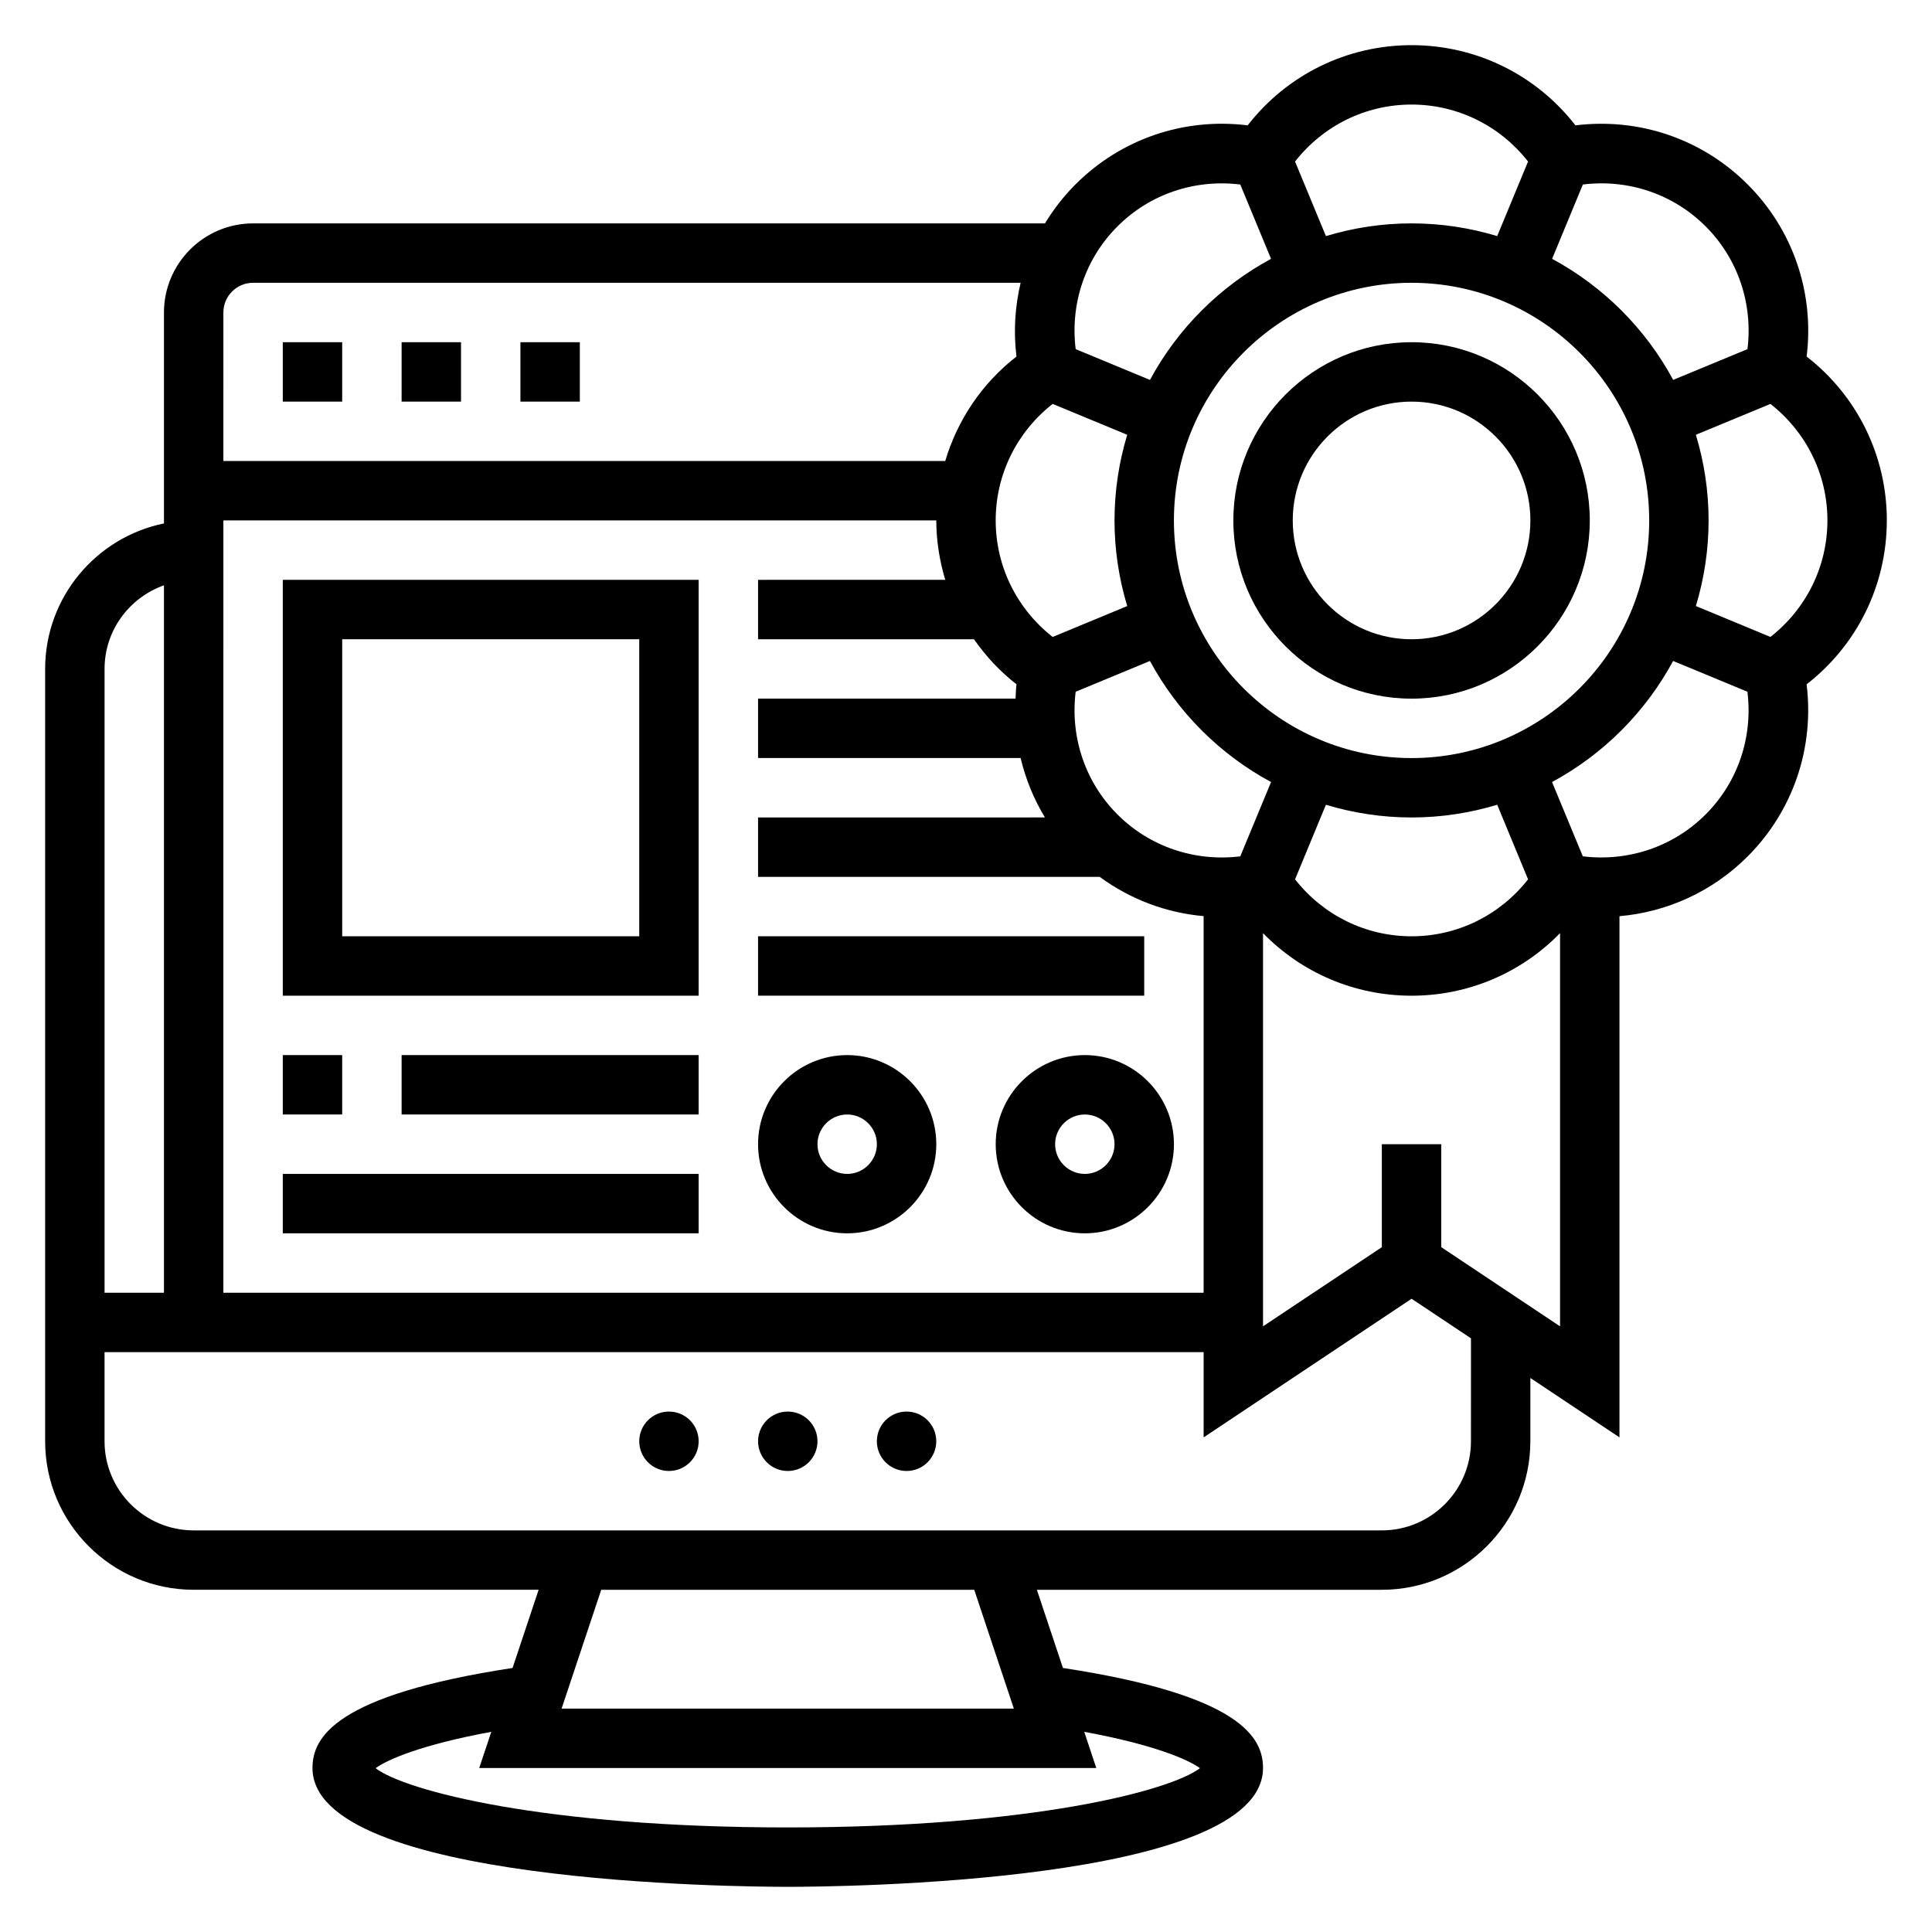 <?xml version="1.0" encoding="UTF-8"?>
<!-- Uploaded to: ICON Repo, www.svgrepo.com, Generator: ICON Repo Mixer Tools -->
<svg fill="#000000" width="800px" height="800px" version="1.1" viewBox="144 144 512 512" xmlns="http://www.w3.org/2000/svg">
 <g>
  <path d="m518.08 234.69c-26.047 0-47.23 21.184-47.23 47.23s21.184 47.23 47.23 47.23 47.23-21.184 47.23-47.23c0.004-26.047-21.18-47.23-47.23-47.23zm0 78.719c-17.367 0-31.488-14.121-31.488-31.488 0-17.367 14.121-31.488 31.488-31.488s31.488 14.121 31.488 31.488c0 17.367-14.121 31.488-31.488 31.488z"/>
  <path d="m644.03 281.92c0-17.145-7.856-33.023-21.254-43.43 2.086-16.832-3.574-33.566-15.641-45.625-12.066-12.066-28.766-17.727-45.625-15.641-10.41-13.402-26.289-21.258-43.434-21.258s-33.023 7.856-43.43 21.254c-16.863-2.094-33.566 3.574-45.625 15.641-3.148 3.148-5.84 6.637-8.094 10.336l-209.86 0.004c-13.02 0-23.617 10.598-23.617 23.617v55.898c-17.941 3.66-31.488 19.559-31.488 38.562v204.67c0 21.703 17.656 39.359 39.359 39.359h91.418l-6.902 20.719c-47.289 7.223-53.027 18.52-53.027 26.516 0 30.605 113.06 31.488 125.95 31.488s125.95-0.883 125.95-31.488c0-7.996-5.738-19.293-53.02-26.512l-6.91-20.719h91.418c21.703 0 39.359-17.656 39.359-39.359v-16.773l23.617 15.742v-138.12c12.691-1.109 24.695-6.559 33.953-15.824 12.066-12.059 17.719-28.805 15.641-45.625 13.398-10.406 21.254-26.285 21.254-43.43zm-80.555-89.023c12.012-1.488 23.945 2.504 32.535 11.09 8.59 8.59 12.562 20.523 11.09 32.535l-19.688 8.156c-7.32-13.578-18.516-24.766-32.086-32.086zm-45.398 152c-34.723 0-62.977-28.254-62.977-62.977 0-34.723 28.254-62.977 62.977-62.977s62.977 28.254 62.977 62.977c0 34.723-28.254 62.977-62.977 62.977zm30.875 32.133c-7.438 9.504-18.695 15.098-30.875 15.098s-23.434-5.598-30.875-15.098l8.18-19.758c7.195 2.172 14.809 3.367 22.695 3.367s15.5-1.195 22.695-3.371zm-68.109-25.781-8.156 19.688c-12.02 1.473-23.945-2.504-32.535-11.082-8.59-8.59-12.562-20.523-11.09-32.535l19.688-8.156c7.32 13.57 18.516 24.766 32.094 32.086zm37.234-179.54c12.18 0 23.434 5.598 30.875 15.098l-8.18 19.758c-7.195-2.172-14.809-3.367-22.695-3.367s-15.5 1.195-22.695 3.371l-8.18-19.758c7.441-9.504 18.699-15.102 30.875-15.102zm-77.926 32.281c8.59-8.598 20.523-12.57 32.535-11.09l8.156 19.695c-13.578 7.32-24.766 18.516-32.086 32.086l-19.688-8.156c-1.488-12.012 2.488-23.945 11.082-32.535zm-17.184 47.051 19.758 8.18c-2.172 7.195-3.367 14.809-3.367 22.695s1.195 15.5 3.371 22.695l-19.758 8.188c-9.496-7.449-15.102-18.695-15.102-30.883 0-12.18 5.598-23.434 15.098-30.875zm-219.77-24.23c0-4.336 3.535-7.871 7.871-7.871h203.41c-1.496 6.32-1.922 12.918-1.102 19.547-9.156 7.117-15.633 16.809-18.879 27.688h-191.3zm0 55.105h188.93c0 5.434 0.875 10.707 2.371 15.742l-49.605 0.004v15.742h57.215c3.125 4.457 6.863 8.516 11.273 11.941-0.156 1.266-0.18 2.535-0.25 3.801h-68.238v15.742h69.582c1.316 5.535 3.473 10.848 6.445 15.742l-76.027 0.004v15.742h90.535c8.117 5.953 17.609 9.531 27.543 10.406l0.004 99.805h-259.78zm-31.488 39.359c0-10.25 6.606-18.91 15.742-22.168v187.48h-15.742zm262.82 291.27-3.195-9.598c18.734 3.465 27.566 7.383 30.668 9.637-7.797 5.969-44.648 15.707-109.24 15.707s-101.44-9.738-109.23-15.703c3.102-2.25 11.926-6.172 30.668-9.637l-3.203 9.594zm-141.7-15.742 10.5-31.488h98.855l10.5 31.488zm240.99-70.852c0 13.02-10.598 23.617-23.617 23.617h-314.88c-13.02 0-23.617-10.598-23.617-23.617v-23.617h291.27v22.586l55.105-36.738 15.742 10.492zm23.613-30.457-31.488-20.988v-27.273h-15.742v27.277l-31.488 20.988v-104.21c10.258 10.531 24.316 16.586 39.359 16.586s29.102-6.055 39.359-16.586zm38.566-135.65c-8.59 8.59-20.531 12.555-32.535 11.09l-8.156-19.688c13.578-7.32 24.766-18.516 32.086-32.086l19.688 8.156c1.488 12.004-2.484 23.938-11.082 32.527zm17.184-47.051-19.758-8.188c2.172-7.188 3.371-14.801 3.371-22.688s-1.195-15.5-3.371-22.695l19.758-8.18c9.504 7.441 15.102 18.695 15.102 30.875 0 12.188-5.606 23.434-15.102 30.875z"/>
  <path d="m329.15 525.95c0 4.348-3.523 7.875-7.871 7.875s-7.871-3.527-7.871-7.875c0-4.348 3.523-7.871 7.871-7.871s7.871 3.523 7.871 7.871"/>
  <path d="m360.64 525.95c0 4.348-3.523 7.875-7.871 7.875s-7.871-3.527-7.871-7.875c0-4.348 3.523-7.871 7.871-7.871s7.871 3.523 7.871 7.871"/>
  <path d="m392.12 525.95c0 4.348-3.523 7.875-7.871 7.875s-7.871-3.527-7.871-7.875c0-4.348 3.523-7.871 7.871-7.871s7.871 3.523 7.871 7.871"/>
  <path d="m218.94 234.69h15.742v15.742h-15.742z"/>
  <path d="m250.43 234.69h15.742v15.742h-15.742z"/>
  <path d="m281.92 234.69h15.742v15.742h-15.742z"/>
  <path d="m218.94 407.87h110.21v-110.21h-110.21zm15.746-94.465h78.719v78.719h-78.719z"/>
  <path d="m218.94 423.61h15.742v15.742h-15.742z"/>
  <path d="m250.43 423.61h78.719v15.742h-78.719z"/>
  <path d="m218.94 455.1h110.21v15.742h-110.21z"/>
  <path d="m368.51 423.61c-13.02 0-23.617 10.598-23.617 23.617s10.598 23.617 23.617 23.617 23.617-10.598 23.617-23.617c-0.004-13.02-10.598-23.617-23.617-23.617zm0 31.488c-4.336 0-7.871-3.535-7.871-7.871 0-4.336 3.535-7.871 7.871-7.871 4.336 0 7.871 3.535 7.871 7.871 0 4.336-3.535 7.871-7.871 7.871z"/>
  <path d="m431.49 423.61c-13.02 0-23.617 10.598-23.617 23.617s10.598 23.617 23.617 23.617 23.617-10.598 23.617-23.617c-0.004-13.02-10.598-23.617-23.617-23.617zm0 31.488c-4.336 0-7.871-3.535-7.871-7.871 0-4.336 3.535-7.871 7.871-7.871 4.336 0 7.871 3.535 7.871 7.871 0 4.336-3.535 7.871-7.871 7.871z"/>
  <path d="m344.89 392.12h102.34v15.742h-102.34z"/>
 </g>
</svg>